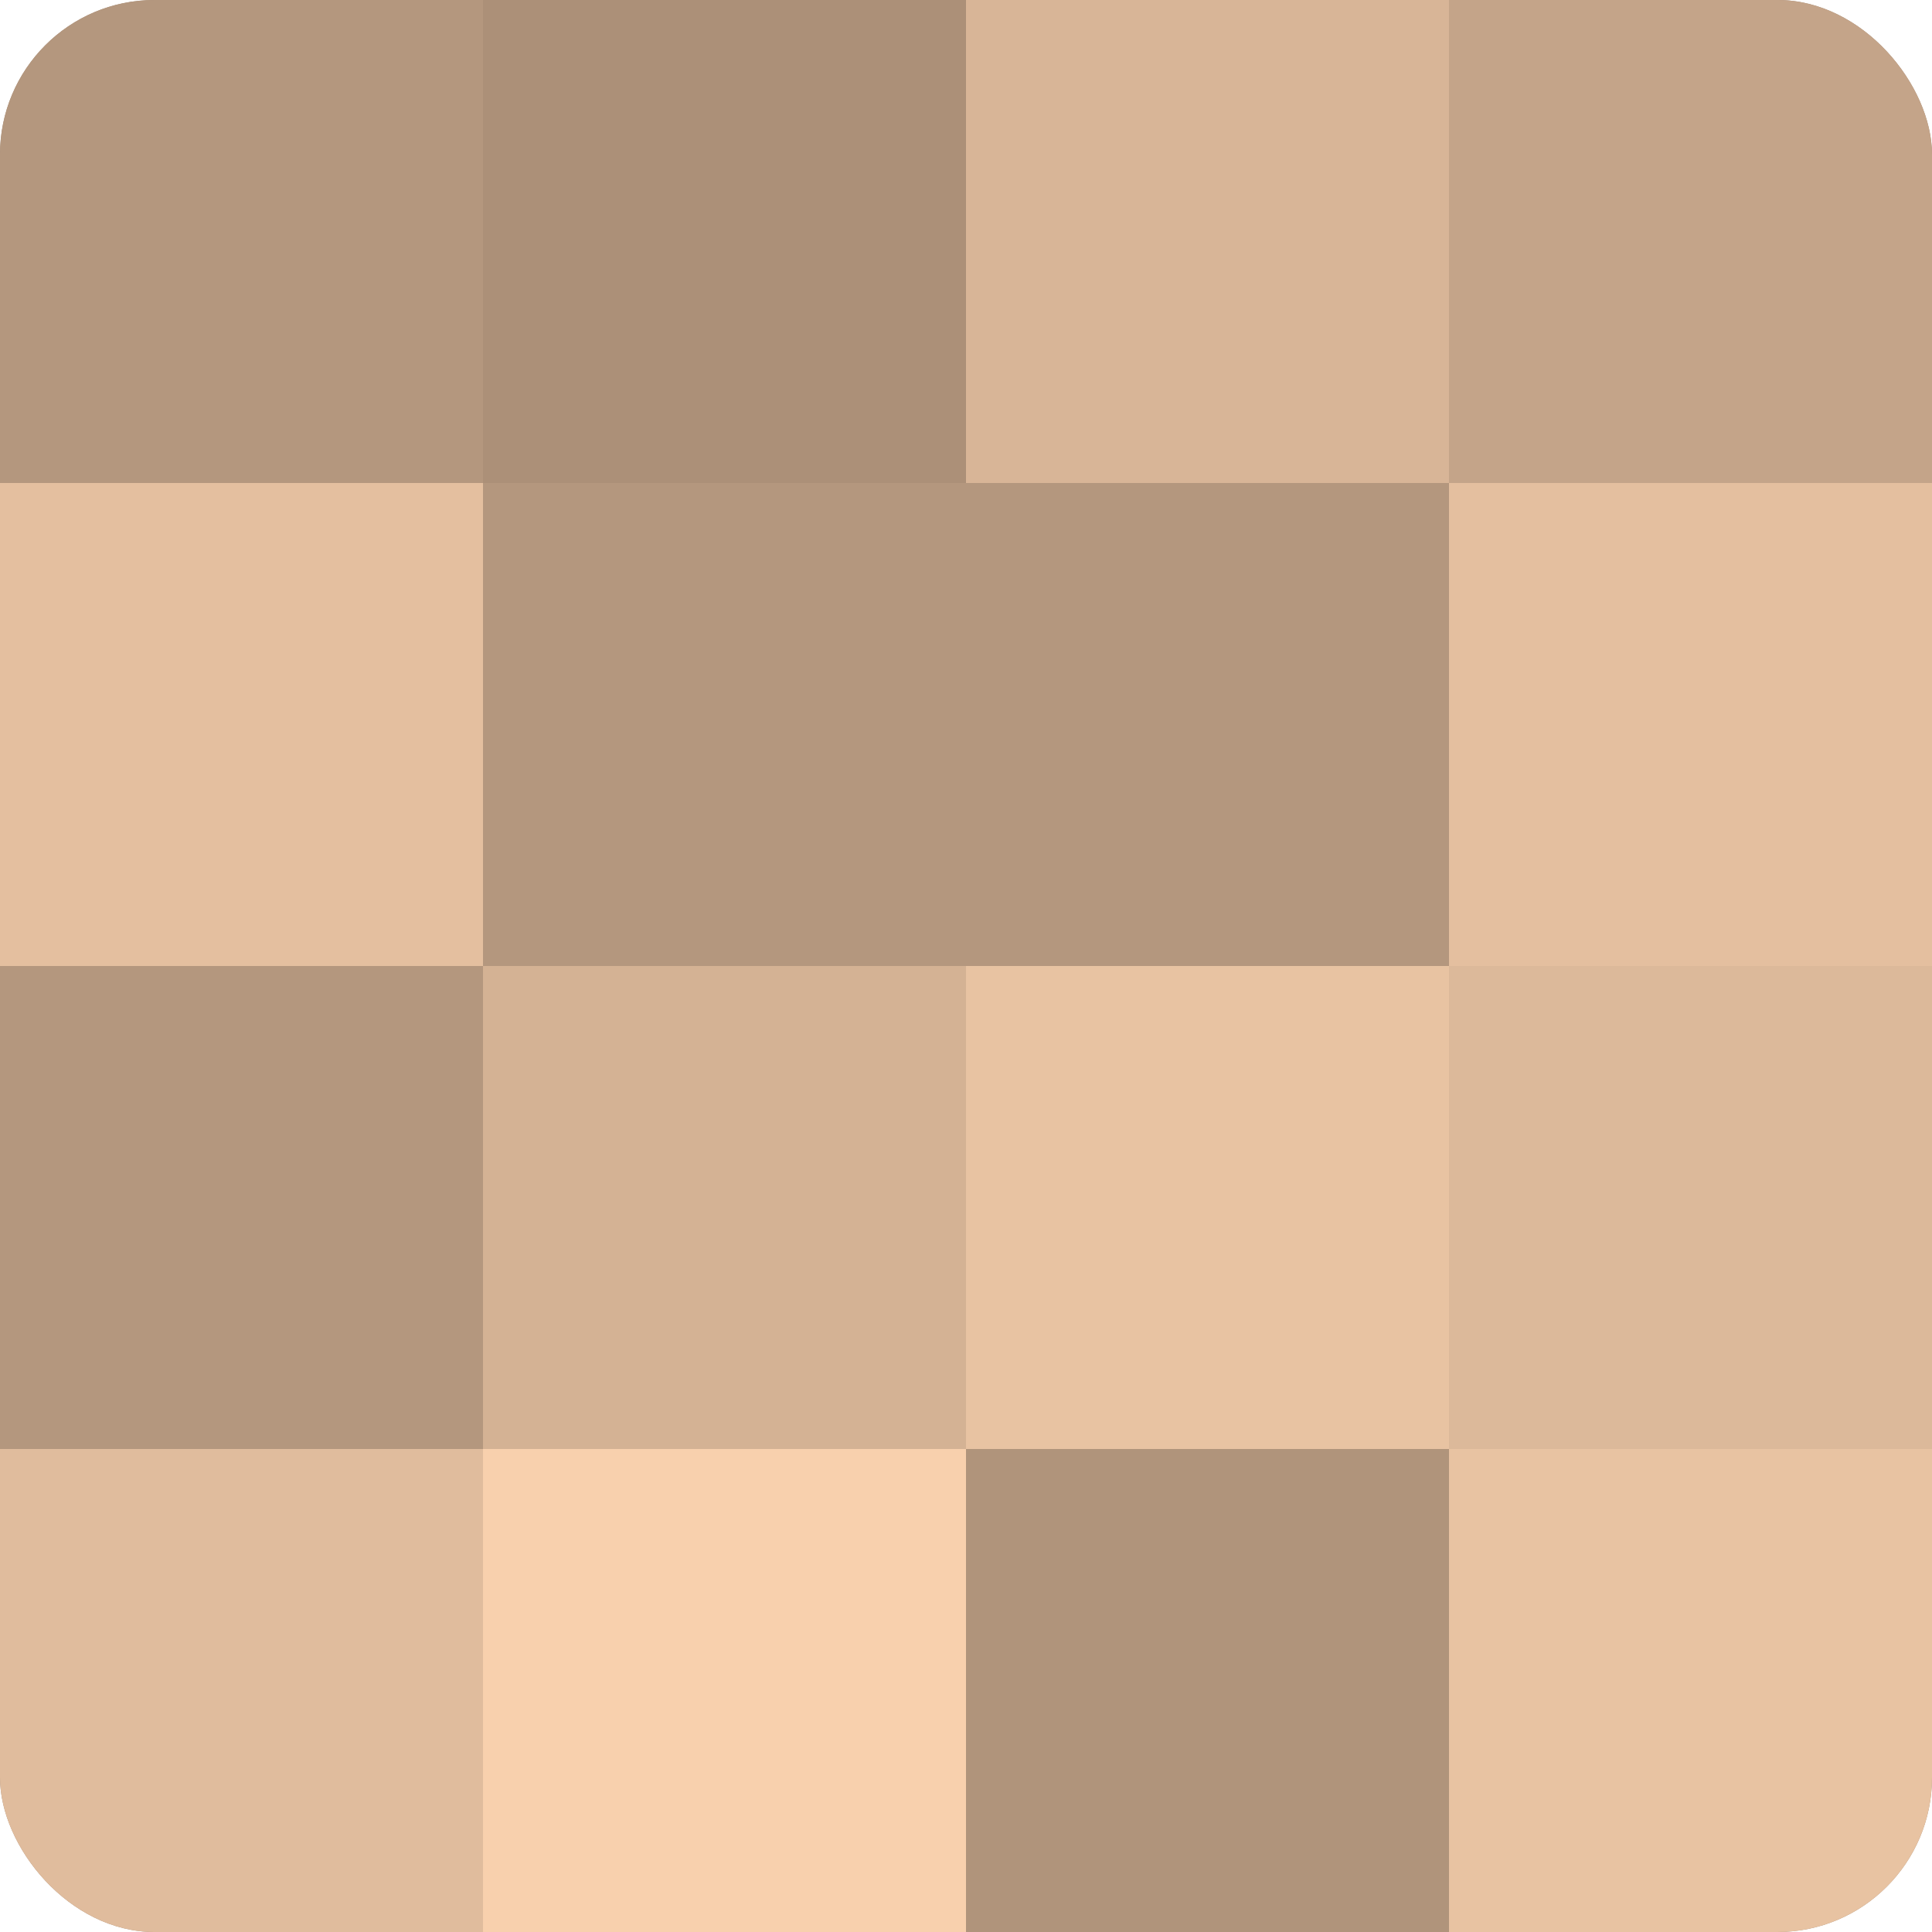 <?xml version="1.0" encoding="UTF-8"?>
<svg xmlns="http://www.w3.org/2000/svg" width="80" height="80" viewBox="0 0 100 100" preserveAspectRatio="xMidYMid meet"><defs><clipPath id="c" width="100" height="100"><rect width="100" height="100" rx="8" ry="8"/></clipPath></defs><g clip-path="url(#c)"><rect width="100" height="100" fill="#a08670"/><rect width="25" height="25" fill="#b4977e"/><rect y="25" width="25" height="25" fill="#e4bf9f"/><rect y="50" width="25" height="25" fill="#b4977e"/><rect y="75" width="25" height="25" fill="#e0bc9d"/><rect x="25" width="25" height="25" fill="#ac9078"/><rect x="25" y="25" width="25" height="25" fill="#b4977e"/><rect x="25" y="50" width="25" height="25" fill="#d4b294"/><rect x="25" y="75" width="25" height="25" fill="#f8d0ad"/><rect x="50" width="25" height="25" fill="#d8b597"/><rect x="50" y="25" width="25" height="25" fill="#b4977e"/><rect x="50" y="50" width="25" height="25" fill="#e8c3a2"/><rect x="50" y="75" width="25" height="25" fill="#b0947b"/><rect x="75" width="25" height="25" fill="#c4a489"/><rect x="75" y="25" width="25" height="25" fill="#e4bf9f"/><rect x="75" y="50" width="25" height="25" fill="#dcb99a"/><rect x="75" y="75" width="25" height="25" fill="#e8c3a2"/></g></svg>
